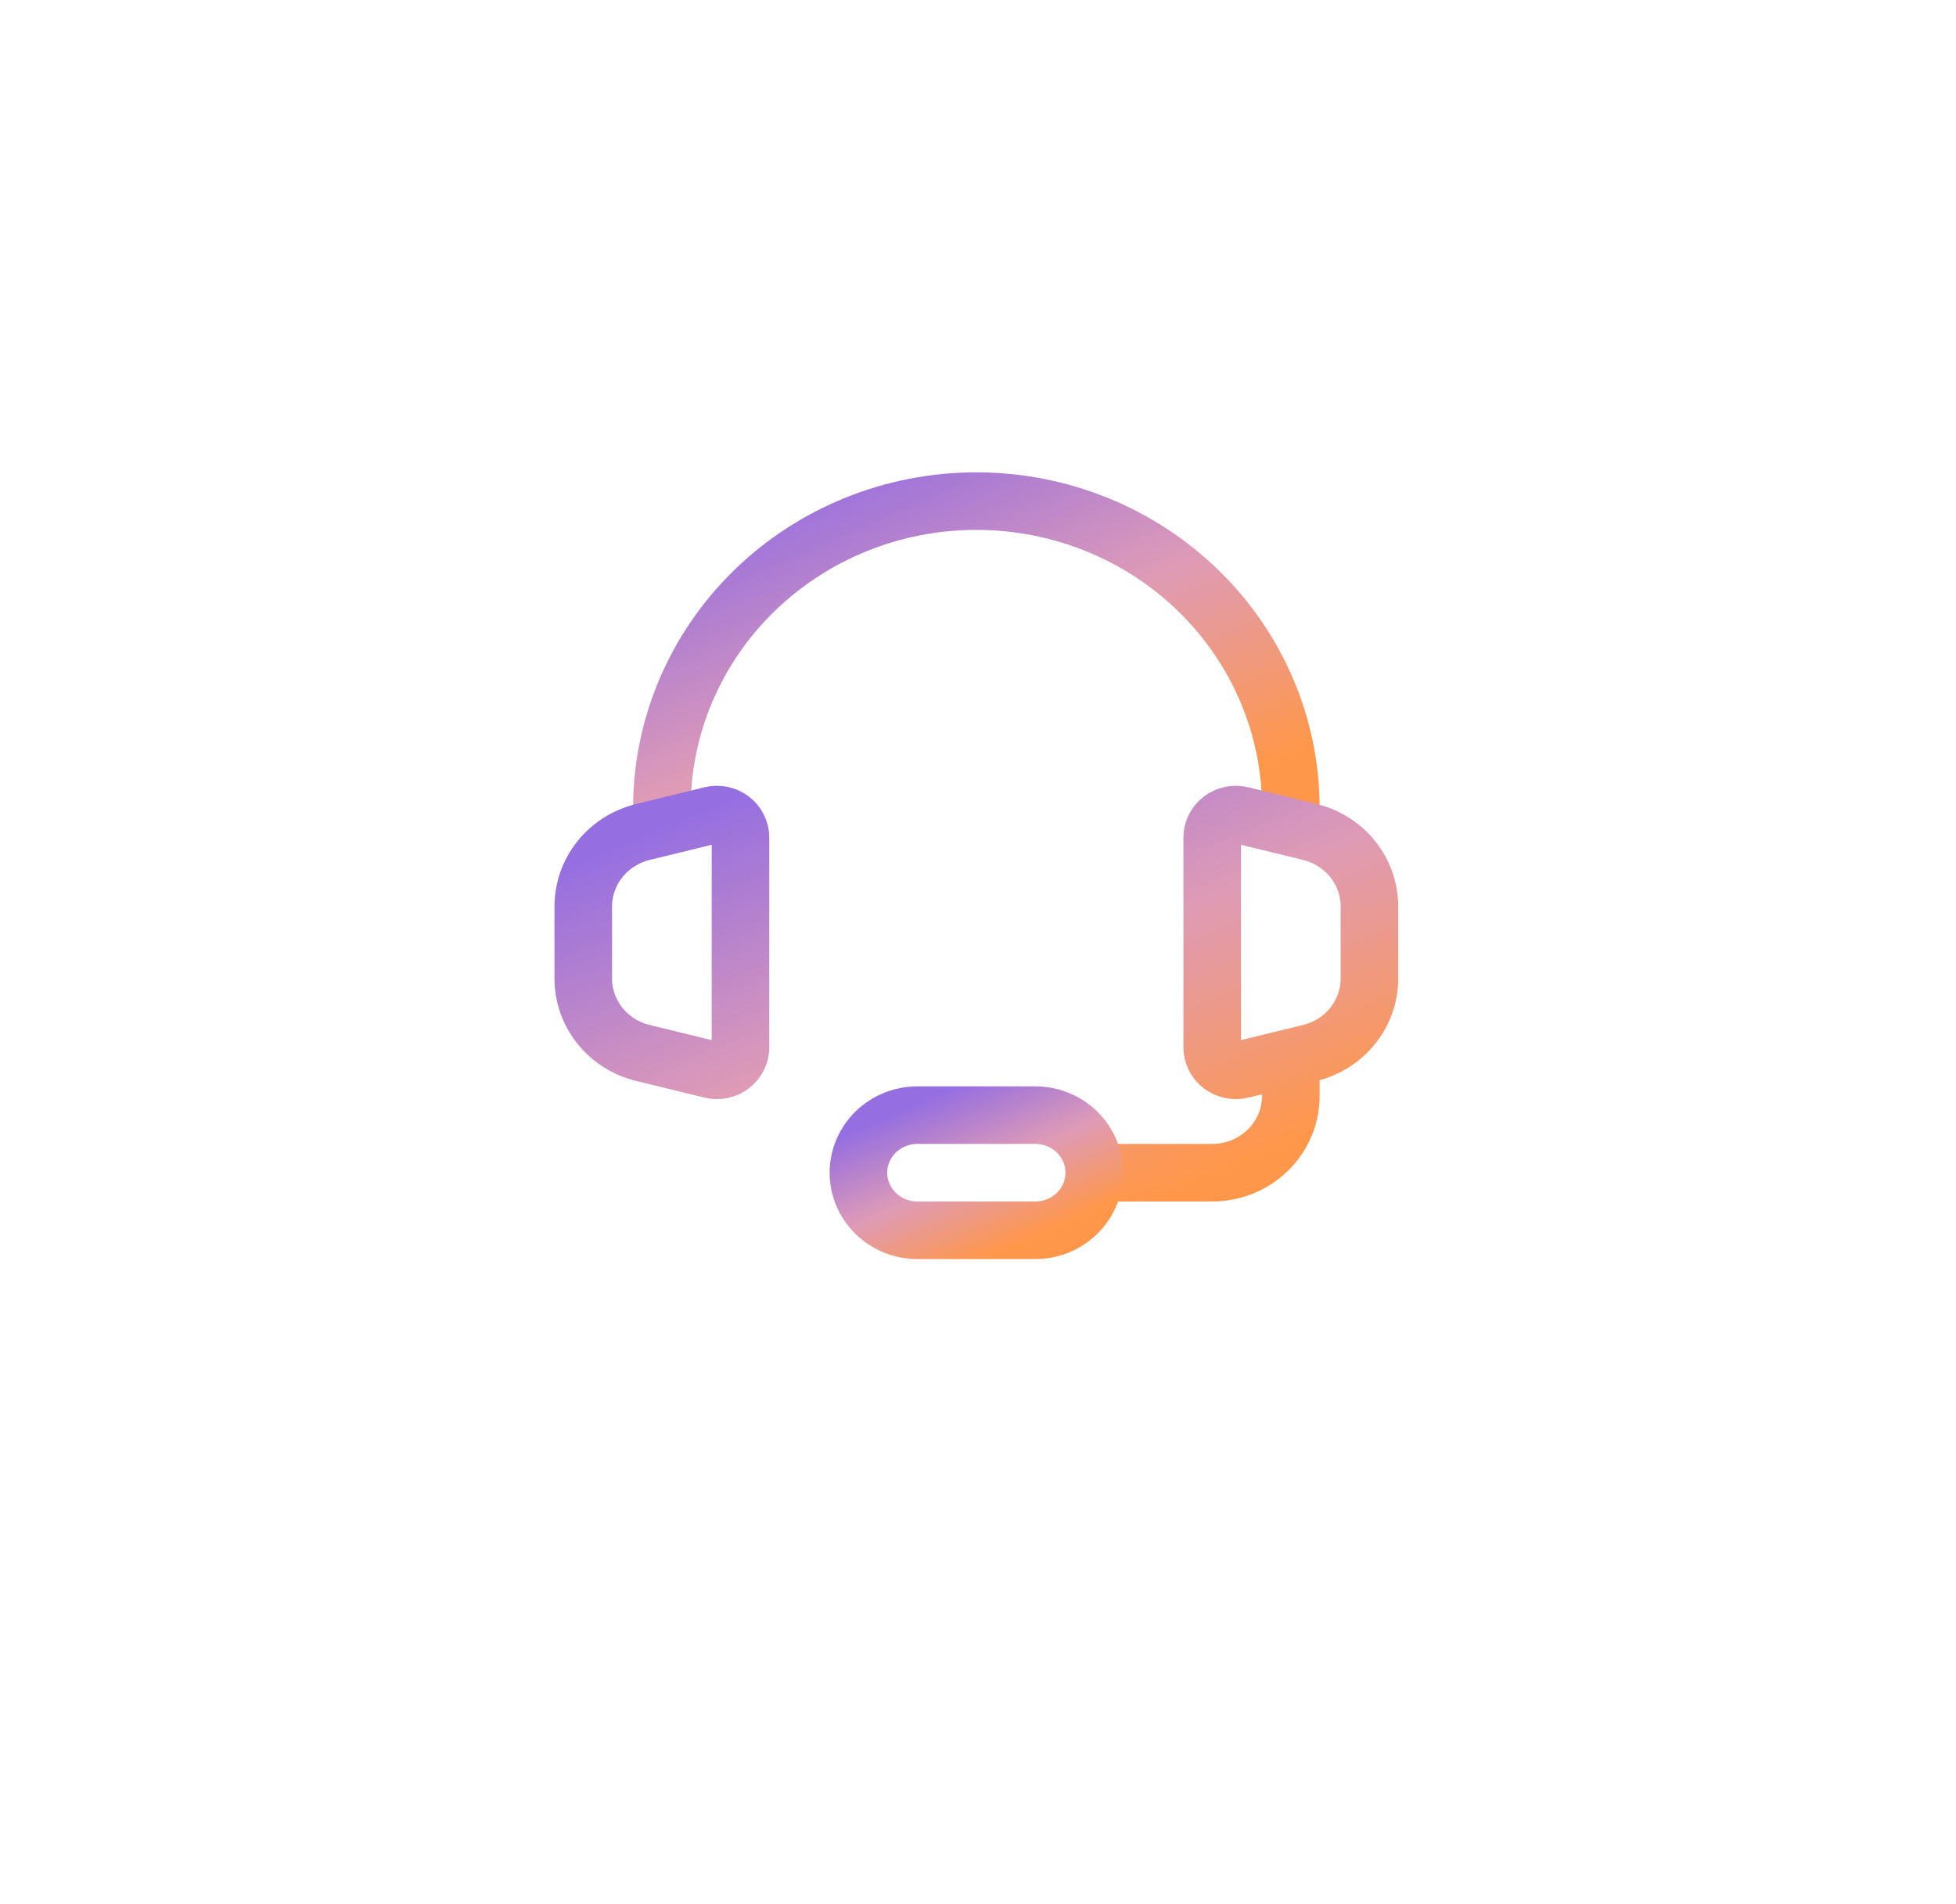 <svg width="76" height="74" viewBox="0 0 76 74" fill="none" xmlns="http://www.w3.org/2000/svg">
<g filter="url(#filter0_d_251_1771)">
<ellipse cx="38.041" cy="33" rx="30.723" ry="30" fill="white"/>
</g>
<path d="M50.155 31.406C50.155 28.241 48.867 25.206 46.576 22.969C44.285 20.731 41.177 19.474 37.936 19.474C34.695 19.474 31.587 20.731 29.296 22.969C27.005 25.206 25.717 28.241 25.717 31.406" stroke="url(#paint0_linear_251_1771)" stroke-width="2.237" stroke-linecap="round" stroke-linejoin="round"/>
<path d="M50.155 41.846V42.591C50.155 43.382 49.833 44.141 49.26 44.7C48.687 45.26 47.91 45.574 47.1 45.574H41.755M22.663 38.025V35.227C22.663 34.562 22.891 33.916 23.31 33.391C23.729 32.867 24.316 32.495 24.977 32.333L27.634 31.683C27.769 31.65 27.91 31.648 28.046 31.676C28.182 31.704 28.31 31.763 28.42 31.846C28.529 31.93 28.618 32.037 28.679 32.159C28.74 32.281 28.772 32.415 28.772 32.551V40.699C28.772 40.835 28.741 40.969 28.68 41.092C28.619 41.214 28.53 41.322 28.42 41.405C28.31 41.489 28.182 41.547 28.046 41.576C27.909 41.604 27.768 41.601 27.633 41.568L24.975 40.919C24.314 40.758 23.728 40.385 23.309 39.861C22.89 39.337 22.663 38.691 22.663 38.026V38.025ZM53.209 38.025V35.227C53.209 34.562 52.982 33.916 52.562 33.391C52.143 32.867 51.556 32.495 50.896 32.333L48.238 31.683C48.103 31.65 47.962 31.648 47.826 31.676C47.69 31.704 47.562 31.763 47.452 31.846C47.343 31.93 47.254 32.037 47.193 32.159C47.132 32.281 47.1 32.415 47.1 32.551V40.699C47.1 40.835 47.132 40.969 47.193 41.091C47.253 41.214 47.342 41.321 47.452 41.405C47.562 41.488 47.689 41.547 47.826 41.575C47.962 41.603 48.103 41.601 48.238 41.568L50.896 40.919C51.556 40.758 52.143 40.386 52.562 39.861C52.982 39.337 53.209 38.691 53.209 38.026V38.025Z" stroke="url(#paint1_linear_251_1771)" stroke-width="2.237"/>
<path d="M40.227 47.811H35.645C35.038 47.811 34.455 47.575 34.025 47.156C33.596 46.736 33.354 46.167 33.354 45.574C33.354 44.981 33.596 44.412 34.025 43.992C34.455 43.573 35.038 43.337 35.645 43.337H40.227C40.835 43.337 41.417 43.573 41.847 43.992C42.277 44.412 42.518 44.981 42.518 45.574C42.518 46.167 42.277 46.736 41.847 47.156C41.417 47.575 40.835 47.811 40.227 47.811Z" stroke="url(#paint2_linear_251_1771)" stroke-width="2.237"/>
<defs>
<filter id="filter0_d_251_1771" x="0.319" y="0" width="75.445" height="74" filterUnits="userSpaceOnUse" color-interpolation-filters="sRGB">
<feFlood flood-opacity="0" result="BackgroundImageFix"/>
<feColorMatrix in="SourceAlpha" type="matrix" values="0 0 0 0 0 0 0 0 0 0 0 0 0 0 0 0 0 0 127 0" result="hardAlpha"/>
<feOffset dy="4"/>
<feGaussianBlur stdDeviation="3.5"/>
<feComposite in2="hardAlpha" operator="out"/>
<feColorMatrix type="matrix" values="0 0 0 0 0 0 0 0 0 0 0 0 0 0 0 0 0 0 0.2 0"/>
<feBlend mode="normal" in2="BackgroundImageFix" result="effect1_dropShadow_251_1771"/>
<feBlend mode="normal" in="SourceGraphic" in2="effect1_dropShadow_251_1771" result="shape"/>
</filter>
<linearGradient id="paint0_linear_251_1771" x1="27.183" y1="20.27" x2="34.201" y2="36.214" gradientUnits="userSpaceOnUse">
<stop stop-color="#956EE1"/>
<stop offset="0.52" stop-color="#DF9BB6"/>
<stop offset="1" stop-color="#FF974B"/>
</linearGradient>
<linearGradient id="paint1_linear_251_1771" x1="24.495" y1="32.584" x2="32.298" y2="51.581" gradientUnits="userSpaceOnUse">
<stop stop-color="#956EE1"/>
<stop offset="0.52" stop-color="#DF9BB6"/>
<stop offset="1" stop-color="#FF974B"/>
</linearGradient>
<linearGradient id="paint2_linear_251_1771" x1="33.904" y1="43.635" x2="36.536" y2="49.614" gradientUnits="userSpaceOnUse">
<stop stop-color="#956EE1"/>
<stop offset="0.52" stop-color="#DF9BB6"/>
<stop offset="1" stop-color="#FF974B"/>
</linearGradient>
</defs>
</svg>
